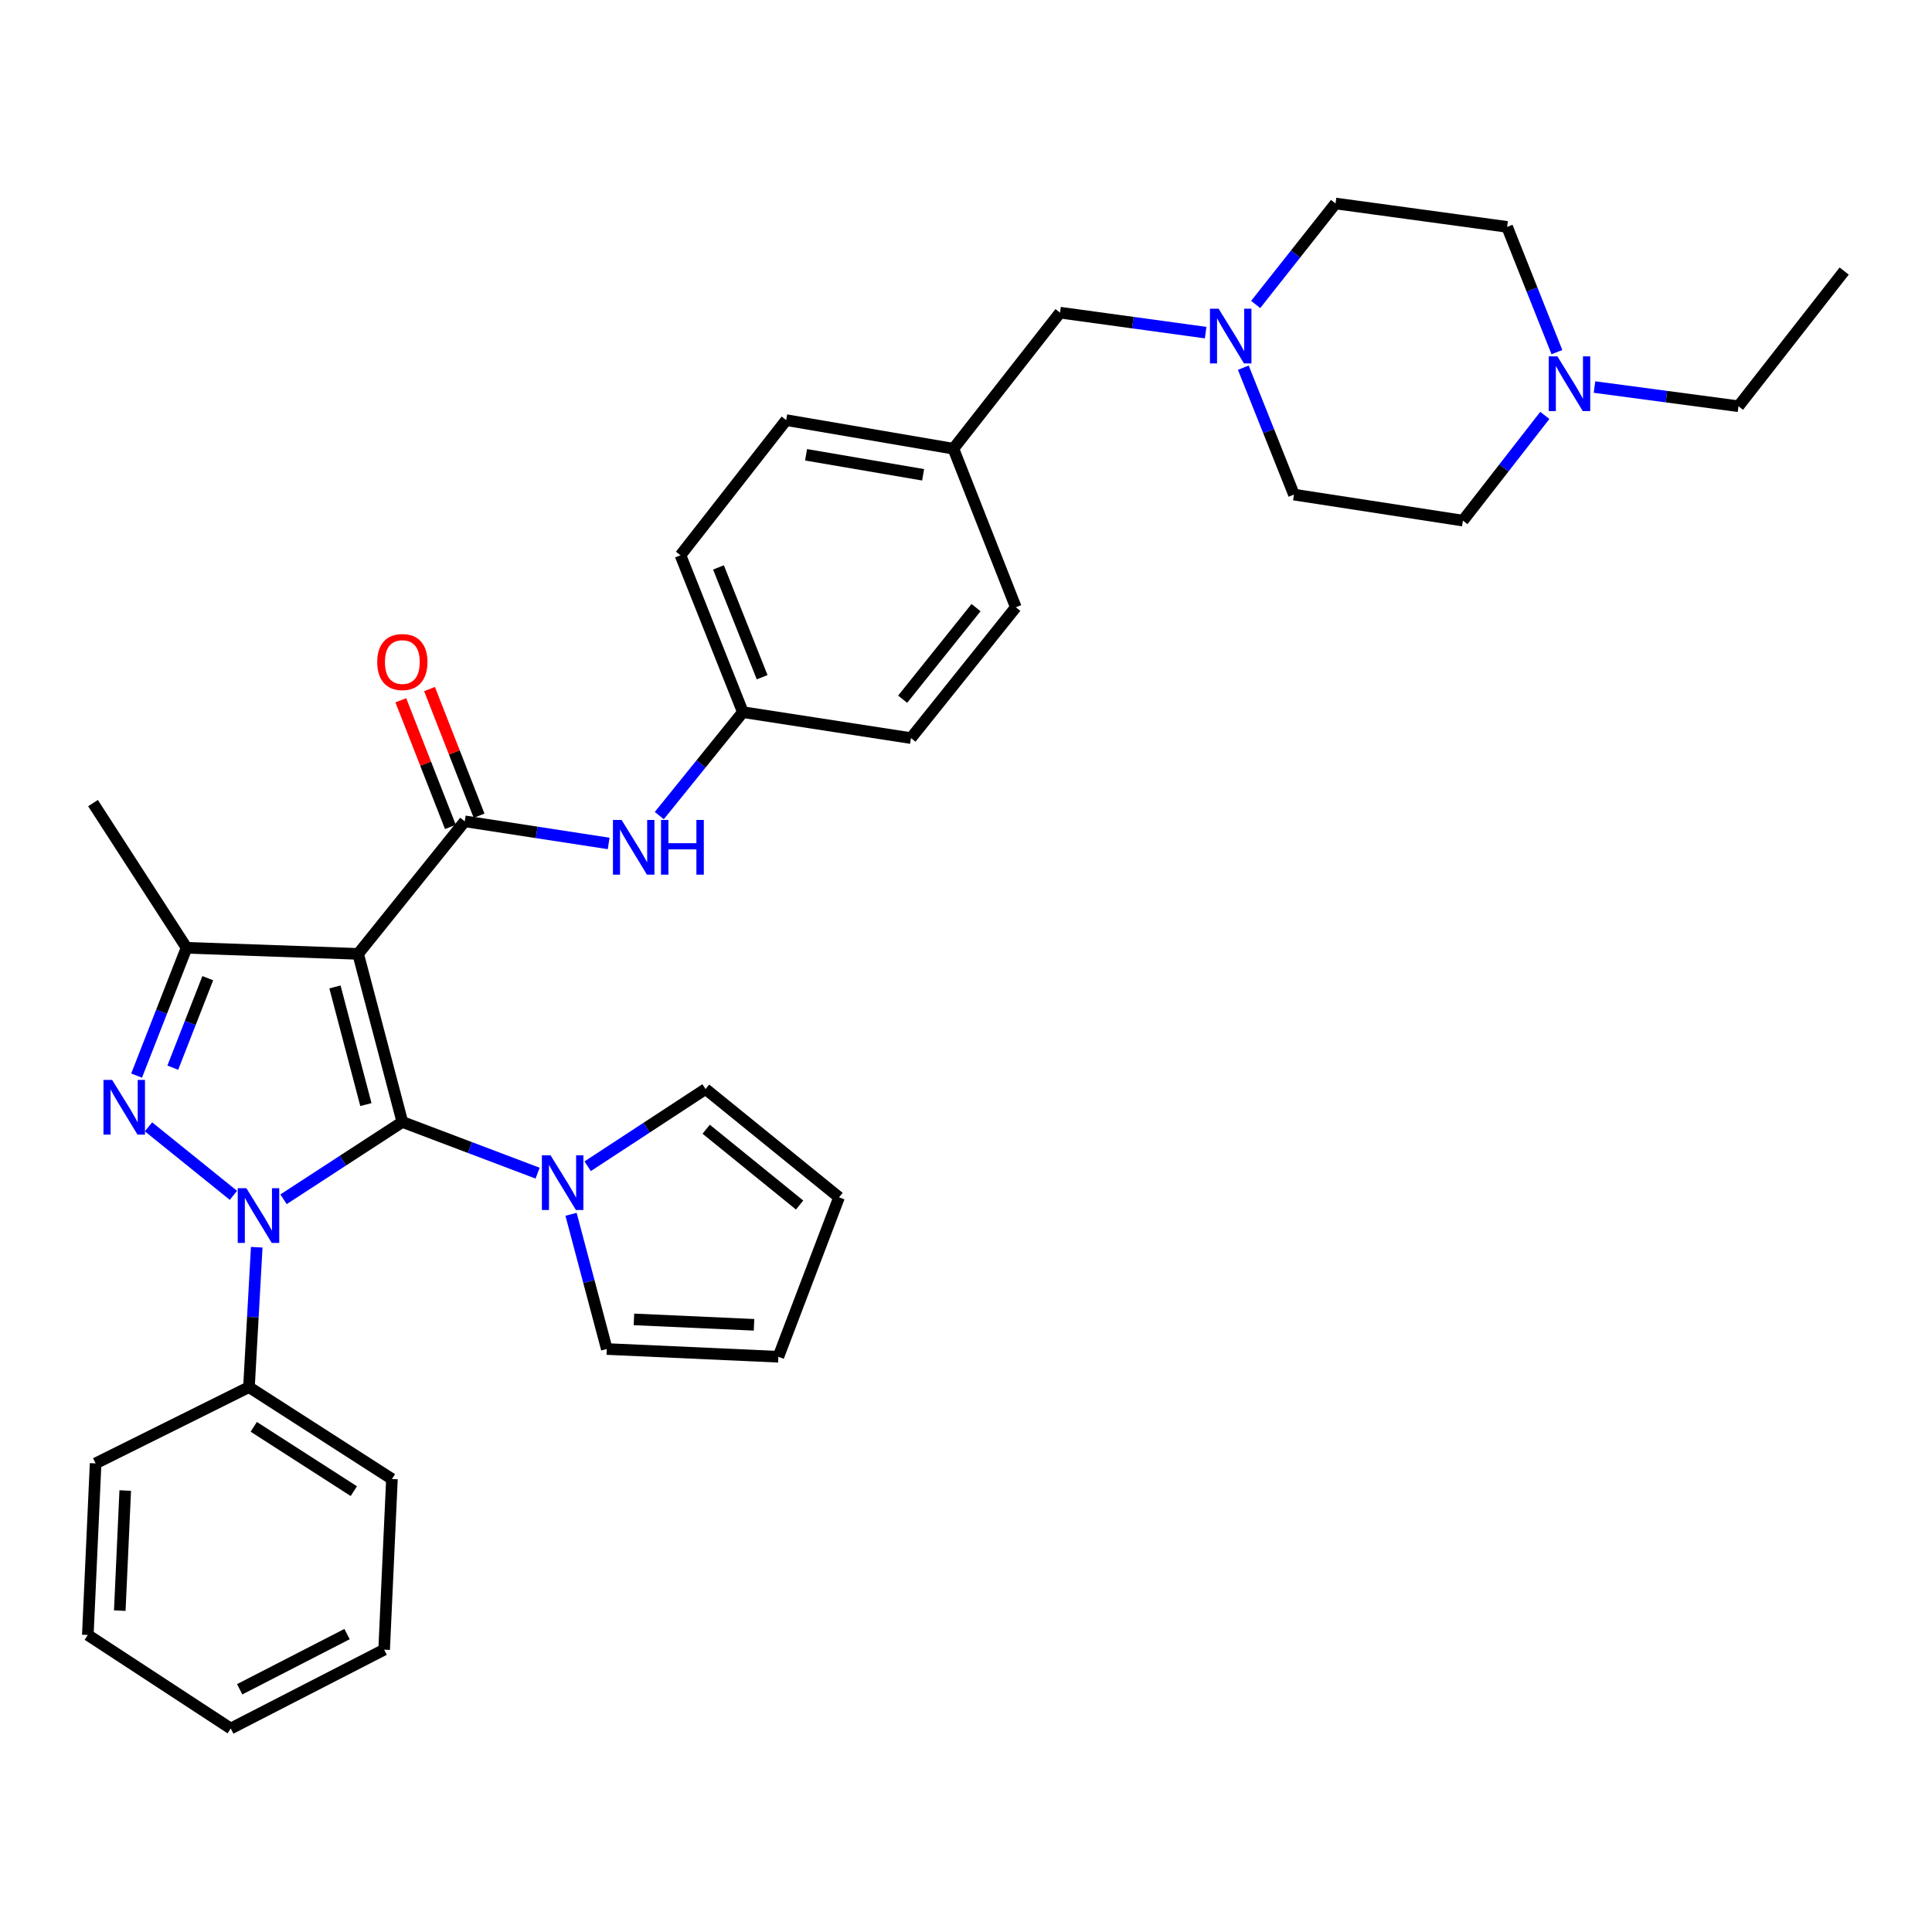 <?xml version='1.0' encoding='iso-8859-1'?>
<svg version='1.1' baseProfile='full'
              xmlns='http://www.w3.org/2000/svg'
                      xmlns:rdkit='http://www.rdkit.org/xml'
                      xmlns:xlink='http://www.w3.org/1999/xlink'
                  xml:space='preserve'
width='1000px' height='1000px' viewBox='0 0 1000 1000'>
<!-- END OF HEADER -->
<rect style='opacity:1.0;fill:#FFFFFF;stroke:none' width='1000' height='1000' x='0' y='0'> </rect>
<path class='bond-0' d='M 208.252,580.725 L 177.503,600.736' style='fill:none;fill-rule:evenodd;stroke:#000000;stroke-width:6px;stroke-linecap:butt;stroke-linejoin:miter;stroke-opacity:1' />
<path class='bond-0' d='M 177.503,600.736 L 146.754,620.746' style='fill:none;fill-rule:evenodd;stroke:#0000FF;stroke-width:6px;stroke-linecap:butt;stroke-linejoin:miter;stroke-opacity:1' />
<path class='bond-1' d='M 208.252,580.725 L 185.368,493.725' style='fill:none;fill-rule:evenodd;stroke:#000000;stroke-width:6px;stroke-linecap:butt;stroke-linejoin:miter;stroke-opacity:1' />
<path class='bond-1' d='M 189.391,571.734 L 173.372,510.833' style='fill:none;fill-rule:evenodd;stroke:#000000;stroke-width:6px;stroke-linecap:butt;stroke-linejoin:miter;stroke-opacity:1' />
<path class='bond-5' d='M 208.252,580.725 L 243.257,593.974' style='fill:none;fill-rule:evenodd;stroke:#000000;stroke-width:6px;stroke-linecap:butt;stroke-linejoin:miter;stroke-opacity:1' />
<path class='bond-5' d='M 243.257,593.974 L 278.262,607.223' style='fill:none;fill-rule:evenodd;stroke:#0000FF;stroke-width:6px;stroke-linecap:butt;stroke-linejoin:miter;stroke-opacity:1' />
<path class='bond-2' d='M 120.821,618.714 L 76.853,583.242' style='fill:none;fill-rule:evenodd;stroke:#0000FF;stroke-width:6px;stroke-linecap:butt;stroke-linejoin:miter;stroke-opacity:1' />
<path class='bond-9' d='M 132.884,645.563 L 130.875,681.767' style='fill:none;fill-rule:evenodd;stroke:#0000FF;stroke-width:6px;stroke-linecap:butt;stroke-linejoin:miter;stroke-opacity:1' />
<path class='bond-9' d='M 130.875,681.767 L 128.865,717.971' style='fill:none;fill-rule:evenodd;stroke:#000000;stroke-width:6px;stroke-linecap:butt;stroke-linejoin:miter;stroke-opacity:1' />
<path class='bond-3' d='M 185.368,493.725 L 96.559,490.578' style='fill:none;fill-rule:evenodd;stroke:#000000;stroke-width:6px;stroke-linecap:butt;stroke-linejoin:miter;stroke-opacity:1' />
<path class='bond-4' d='M 185.368,493.725 L 240.55,425.115' style='fill:none;fill-rule:evenodd;stroke:#000000;stroke-width:6px;stroke-linecap:butt;stroke-linejoin:miter;stroke-opacity:1' />
<path class='bond-34' d='M 70.699,556.737 L 83.629,523.658' style='fill:none;fill-rule:evenodd;stroke:#0000FF;stroke-width:6px;stroke-linecap:butt;stroke-linejoin:miter;stroke-opacity:1' />
<path class='bond-34' d='M 83.629,523.658 L 96.559,490.578' style='fill:none;fill-rule:evenodd;stroke:#000000;stroke-width:6px;stroke-linecap:butt;stroke-linejoin:miter;stroke-opacity:1' />
<path class='bond-34' d='M 89.436,552.621 L 98.488,529.466' style='fill:none;fill-rule:evenodd;stroke:#0000FF;stroke-width:6px;stroke-linecap:butt;stroke-linejoin:miter;stroke-opacity:1' />
<path class='bond-34' d='M 98.488,529.466 L 107.539,506.31' style='fill:none;fill-rule:evenodd;stroke:#000000;stroke-width:6px;stroke-linecap:butt;stroke-linejoin:miter;stroke-opacity:1' />
<path class='bond-22' d='M 96.559,490.578 L 48.14,415.685' style='fill:none;fill-rule:evenodd;stroke:#000000;stroke-width:6px;stroke-linecap:butt;stroke-linejoin:miter;stroke-opacity:1' />
<path class='bond-6' d='M 240.55,425.115 L 277.796,430.842' style='fill:none;fill-rule:evenodd;stroke:#000000;stroke-width:6px;stroke-linecap:butt;stroke-linejoin:miter;stroke-opacity:1' />
<path class='bond-6' d='M 277.796,430.842 L 315.042,436.569' style='fill:none;fill-rule:evenodd;stroke:#0000FF;stroke-width:6px;stroke-linecap:butt;stroke-linejoin:miter;stroke-opacity:1' />
<path class='bond-10' d='M 247.978,422.209 L 235.151,389.43' style='fill:none;fill-rule:evenodd;stroke:#000000;stroke-width:6px;stroke-linecap:butt;stroke-linejoin:miter;stroke-opacity:1' />
<path class='bond-10' d='M 235.151,389.43 L 222.324,356.651' style='fill:none;fill-rule:evenodd;stroke:#FF0000;stroke-width:6px;stroke-linecap:butt;stroke-linejoin:miter;stroke-opacity:1' />
<path class='bond-10' d='M 233.121,428.022 L 220.294,395.243' style='fill:none;fill-rule:evenodd;stroke:#000000;stroke-width:6px;stroke-linecap:butt;stroke-linejoin:miter;stroke-opacity:1' />
<path class='bond-10' d='M 220.294,395.243 L 207.467,362.465' style='fill:none;fill-rule:evenodd;stroke:#FF0000;stroke-width:6px;stroke-linecap:butt;stroke-linejoin:miter;stroke-opacity:1' />
<path class='bond-11' d='M 295.57,628.515 L 304.824,663.383' style='fill:none;fill-rule:evenodd;stroke:#0000FF;stroke-width:6px;stroke-linecap:butt;stroke-linejoin:miter;stroke-opacity:1' />
<path class='bond-11' d='M 304.824,663.383 L 314.078,698.25' style='fill:none;fill-rule:evenodd;stroke:#000000;stroke-width:6px;stroke-linecap:butt;stroke-linejoin:miter;stroke-opacity:1' />
<path class='bond-12' d='M 304.171,603.649 L 334.69,583.67' style='fill:none;fill-rule:evenodd;stroke:#0000FF;stroke-width:6px;stroke-linecap:butt;stroke-linejoin:miter;stroke-opacity:1' />
<path class='bond-12' d='M 334.69,583.67 L 365.21,563.69' style='fill:none;fill-rule:evenodd;stroke:#000000;stroke-width:6px;stroke-linecap:butt;stroke-linejoin:miter;stroke-opacity:1' />
<path class='bond-16' d='M 341.248,422.153 L 362.876,395.378' style='fill:none;fill-rule:evenodd;stroke:#0000FF;stroke-width:6px;stroke-linecap:butt;stroke-linejoin:miter;stroke-opacity:1' />
<path class='bond-16' d='M 362.876,395.378 L 384.505,368.604' style='fill:none;fill-rule:evenodd;stroke:#000000;stroke-width:6px;stroke-linecap:butt;stroke-linejoin:miter;stroke-opacity:1' />
<path class='bond-7' d='M 624.037,172.165 L 586.352,166.996' style='fill:none;fill-rule:evenodd;stroke:#0000FF;stroke-width:6px;stroke-linecap:butt;stroke-linejoin:miter;stroke-opacity:1' />
<path class='bond-7' d='M 586.352,166.996 L 548.667,161.827' style='fill:none;fill-rule:evenodd;stroke:#000000;stroke-width:6px;stroke-linecap:butt;stroke-linejoin:miter;stroke-opacity:1' />
<path class='bond-17' d='M 643.539,190.312 L 656.647,223.16' style='fill:none;fill-rule:evenodd;stroke:#0000FF;stroke-width:6px;stroke-linecap:butt;stroke-linejoin:miter;stroke-opacity:1' />
<path class='bond-17' d='M 656.647,223.16 L 669.755,256.007' style='fill:none;fill-rule:evenodd;stroke:#000000;stroke-width:6px;stroke-linecap:butt;stroke-linejoin:miter;stroke-opacity:1' />
<path class='bond-18' d='M 649.933,157.596 L 670.599,131.461' style='fill:none;fill-rule:evenodd;stroke:#0000FF;stroke-width:6px;stroke-linecap:butt;stroke-linejoin:miter;stroke-opacity:1' />
<path class='bond-18' d='M 670.599,131.461 L 691.266,105.325' style='fill:none;fill-rule:evenodd;stroke:#000000;stroke-width:6px;stroke-linecap:butt;stroke-linejoin:miter;stroke-opacity:1' />
<path class='bond-8' d='M 805.862,182.266 L 792.968,149.853' style='fill:none;fill-rule:evenodd;stroke:#0000FF;stroke-width:6px;stroke-linecap:butt;stroke-linejoin:miter;stroke-opacity:1' />
<path class='bond-8' d='M 792.968,149.853 L 780.075,117.441' style='fill:none;fill-rule:evenodd;stroke:#000000;stroke-width:6px;stroke-linecap:butt;stroke-linejoin:miter;stroke-opacity:1' />
<path class='bond-27' d='M 825.309,200.334 L 862.571,205.299' style='fill:none;fill-rule:evenodd;stroke:#0000FF;stroke-width:6px;stroke-linecap:butt;stroke-linejoin:miter;stroke-opacity:1' />
<path class='bond-27' d='M 862.571,205.299 L 899.833,210.264' style='fill:none;fill-rule:evenodd;stroke:#000000;stroke-width:6px;stroke-linecap:butt;stroke-linejoin:miter;stroke-opacity:1' />
<path class='bond-38' d='M 799.592,215.014 L 778.396,242.242' style='fill:none;fill-rule:evenodd;stroke:#0000FF;stroke-width:6px;stroke-linecap:butt;stroke-linejoin:miter;stroke-opacity:1' />
<path class='bond-38' d='M 778.396,242.242 L 757.199,269.47' style='fill:none;fill-rule:evenodd;stroke:#000000;stroke-width:6px;stroke-linecap:butt;stroke-linejoin:miter;stroke-opacity:1' />
<path class='bond-28' d='M 128.865,717.971 L 202.864,765.53' style='fill:none;fill-rule:evenodd;stroke:#000000;stroke-width:6px;stroke-linecap:butt;stroke-linejoin:miter;stroke-opacity:1' />
<path class='bond-28' d='M 131.34,738.526 L 183.138,771.817' style='fill:none;fill-rule:evenodd;stroke:#000000;stroke-width:6px;stroke-linecap:butt;stroke-linejoin:miter;stroke-opacity:1' />
<path class='bond-29' d='M 128.865,717.971 L 49.487,757.447' style='fill:none;fill-rule:evenodd;stroke:#000000;stroke-width:6px;stroke-linecap:butt;stroke-linejoin:miter;stroke-opacity:1' />
<path class='bond-14' d='M 314.078,698.25 L 402.887,702.257' style='fill:none;fill-rule:evenodd;stroke:#000000;stroke-width:6px;stroke-linecap:butt;stroke-linejoin:miter;stroke-opacity:1' />
<path class='bond-14' d='M 328.118,682.914 L 390.284,685.718' style='fill:none;fill-rule:evenodd;stroke:#000000;stroke-width:6px;stroke-linecap:butt;stroke-linejoin:miter;stroke-opacity:1' />
<path class='bond-13' d='M 365.21,563.69 L 434.289,619.741' style='fill:none;fill-rule:evenodd;stroke:#000000;stroke-width:6px;stroke-linecap:butt;stroke-linejoin:miter;stroke-opacity:1' />
<path class='bond-13' d='M 365.519,584.487 L 413.875,623.722' style='fill:none;fill-rule:evenodd;stroke:#000000;stroke-width:6px;stroke-linecap:butt;stroke-linejoin:miter;stroke-opacity:1' />
<path class='bond-35' d='M 434.289,619.741 L 402.887,702.257' style='fill:none;fill-rule:evenodd;stroke:#000000;stroke-width:6px;stroke-linecap:butt;stroke-linejoin:miter;stroke-opacity:1' />
<path class='bond-15' d='M 548.667,161.827 L 493.477,232.254' style='fill:none;fill-rule:evenodd;stroke:#000000;stroke-width:6px;stroke-linecap:butt;stroke-linejoin:miter;stroke-opacity:1' />
<path class='bond-23' d='M 384.505,368.604 L 352.216,287.409' style='fill:none;fill-rule:evenodd;stroke:#000000;stroke-width:6px;stroke-linecap:butt;stroke-linejoin:miter;stroke-opacity:1' />
<path class='bond-23' d='M 394.486,350.53 L 371.884,293.693' style='fill:none;fill-rule:evenodd;stroke:#000000;stroke-width:6px;stroke-linecap:butt;stroke-linejoin:miter;stroke-opacity:1' />
<path class='bond-24' d='M 384.505,368.604 L 471.523,382.041' style='fill:none;fill-rule:evenodd;stroke:#000000;stroke-width:6px;stroke-linecap:butt;stroke-linejoin:miter;stroke-opacity:1' />
<path class='bond-20' d='M 669.755,256.007 L 757.199,269.47' style='fill:none;fill-rule:evenodd;stroke:#000000;stroke-width:6px;stroke-linecap:butt;stroke-linejoin:miter;stroke-opacity:1' />
<path class='bond-19' d='M 691.266,105.325 L 780.075,117.441' style='fill:none;fill-rule:evenodd;stroke:#000000;stroke-width:6px;stroke-linecap:butt;stroke-linejoin:miter;stroke-opacity:1' />
<path class='bond-21' d='M 493.477,232.254 L 525.783,314.317' style='fill:none;fill-rule:evenodd;stroke:#000000;stroke-width:6px;stroke-linecap:butt;stroke-linejoin:miter;stroke-opacity:1' />
<path class='bond-37' d='M 493.477,232.254 L 406.928,217.452' style='fill:none;fill-rule:evenodd;stroke:#000000;stroke-width:6px;stroke-linecap:butt;stroke-linejoin:miter;stroke-opacity:1' />
<path class='bond-37' d='M 477.805,245.759 L 417.221,235.398' style='fill:none;fill-rule:evenodd;stroke:#000000;stroke-width:6px;stroke-linecap:butt;stroke-linejoin:miter;stroke-opacity:1' />
<path class='bond-25' d='M 352.216,287.409 L 406.928,217.452' style='fill:none;fill-rule:evenodd;stroke:#000000;stroke-width:6px;stroke-linecap:butt;stroke-linejoin:miter;stroke-opacity:1' />
<path class='bond-26' d='M 471.523,382.041 L 525.783,314.317' style='fill:none;fill-rule:evenodd;stroke:#000000;stroke-width:6px;stroke-linecap:butt;stroke-linejoin:miter;stroke-opacity:1' />
<path class='bond-26' d='M 467.211,361.907 L 505.193,314.501' style='fill:none;fill-rule:evenodd;stroke:#000000;stroke-width:6px;stroke-linecap:butt;stroke-linejoin:miter;stroke-opacity:1' />
<path class='bond-30' d='M 899.833,210.264 L 954.545,140.299' style='fill:none;fill-rule:evenodd;stroke:#000000;stroke-width:6px;stroke-linecap:butt;stroke-linejoin:miter;stroke-opacity:1' />
<path class='bond-31' d='M 202.864,765.53 L 198.831,853.869' style='fill:none;fill-rule:evenodd;stroke:#000000;stroke-width:6px;stroke-linecap:butt;stroke-linejoin:miter;stroke-opacity:1' />
<path class='bond-32' d='M 49.487,757.447 L 45.455,846.256' style='fill:none;fill-rule:evenodd;stroke:#000000;stroke-width:6px;stroke-linecap:butt;stroke-linejoin:miter;stroke-opacity:1' />
<path class='bond-32' d='M 64.82,771.492 L 61.997,833.658' style='fill:none;fill-rule:evenodd;stroke:#000000;stroke-width:6px;stroke-linecap:butt;stroke-linejoin:miter;stroke-opacity:1' />
<path class='bond-36' d='M 198.831,853.869 L 119.444,894.675' style='fill:none;fill-rule:evenodd;stroke:#000000;stroke-width:6px;stroke-linecap:butt;stroke-linejoin:miter;stroke-opacity:1' />
<path class='bond-36' d='M 179.63,845.801 L 124.059,874.365' style='fill:none;fill-rule:evenodd;stroke:#000000;stroke-width:6px;stroke-linecap:butt;stroke-linejoin:miter;stroke-opacity:1' />
<path class='bond-33' d='M 45.455,846.256 L 119.444,894.675' style='fill:none;fill-rule:evenodd;stroke:#000000;stroke-width:6px;stroke-linecap:butt;stroke-linejoin:miter;stroke-opacity:1' />
<path  class='atom-1' d='M 127.533 615.02
L 136.813 630.02
Q 137.733 631.5, 139.213 634.18
Q 140.693 636.86, 140.773 637.02
L 140.773 615.02
L 144.533 615.02
L 144.533 643.34
L 140.653 643.34
L 130.693 626.94
Q 129.533 625.02, 128.293 622.82
Q 127.093 620.62, 126.733 619.94
L 126.733 643.34
L 123.053 643.34
L 123.053 615.02
L 127.533 615.02
' fill='#0000FF'/>
<path  class='atom-3' d='M 58.038 558.952
L 67.318 573.952
Q 68.238 575.432, 69.718 578.112
Q 71.198 580.792, 71.278 580.952
L 71.278 558.952
L 75.038 558.952
L 75.038 587.272
L 71.158 587.272
L 61.198 570.872
Q 60.038 568.952, 58.798 566.752
Q 57.598 564.552, 57.238 563.872
L 57.238 587.272
L 53.558 587.272
L 53.558 558.952
L 58.038 558.952
' fill='#0000FF'/>
<path  class='atom-6' d='M 284.96 597.967
L 294.24 612.967
Q 295.16 614.447, 296.64 617.127
Q 298.12 619.807, 298.2 619.967
L 298.2 597.967
L 301.96 597.967
L 301.96 626.287
L 298.08 626.287
L 288.12 609.887
Q 286.96 607.967, 285.72 605.767
Q 284.52 603.567, 284.16 602.887
L 284.16 626.287
L 280.48 626.287
L 280.48 597.967
L 284.96 597.967
' fill='#0000FF'/>
<path  class='atom-7' d='M 321.733 424.401
L 331.013 439.401
Q 331.933 440.881, 333.413 443.561
Q 334.893 446.241, 334.973 446.401
L 334.973 424.401
L 338.733 424.401
L 338.733 452.721
L 334.853 452.721
L 324.893 436.321
Q 323.733 434.401, 322.493 432.201
Q 321.293 430.001, 320.933 429.321
L 320.933 452.721
L 317.253 452.721
L 317.253 424.401
L 321.733 424.401
' fill='#0000FF'/>
<path  class='atom-7' d='M 342.133 424.401
L 345.973 424.401
L 345.973 436.441
L 360.453 436.441
L 360.453 424.401
L 364.293 424.401
L 364.293 452.721
L 360.453 452.721
L 360.453 439.641
L 345.973 439.641
L 345.973 452.721
L 342.133 452.721
L 342.133 424.401
' fill='#0000FF'/>
<path  class='atom-8' d='M 630.746 159.783
L 640.026 174.783
Q 640.946 176.263, 642.426 178.943
Q 643.906 181.623, 643.986 181.783
L 643.986 159.783
L 647.746 159.783
L 647.746 188.103
L 643.866 188.103
L 633.906 171.703
Q 632.746 169.783, 631.506 167.583
Q 630.306 165.383, 629.946 164.703
L 629.946 188.103
L 626.266 188.103
L 626.266 159.783
L 630.746 159.783
' fill='#0000FF'/>
<path  class='atom-9' d='M 806.103 184.449
L 815.383 199.449
Q 816.303 200.929, 817.783 203.609
Q 819.263 206.289, 819.343 206.449
L 819.343 184.449
L 823.103 184.449
L 823.103 212.769
L 819.223 212.769
L 809.263 196.369
Q 808.103 194.449, 806.863 192.249
Q 805.663 190.049, 805.303 189.369
L 805.303 212.769
L 801.623 212.769
L 801.623 184.449
L 806.103 184.449
' fill='#0000FF'/>
<path  class='atom-11' d='M 195.252 342.662
Q 195.252 335.862, 198.612 332.062
Q 201.972 328.262, 208.252 328.262
Q 214.532 328.262, 217.892 332.062
Q 221.252 335.862, 221.252 342.662
Q 221.252 349.542, 217.852 353.462
Q 214.452 357.342, 208.252 357.342
Q 202.012 357.342, 198.612 353.462
Q 195.252 349.582, 195.252 342.662
M 208.252 354.142
Q 212.572 354.142, 214.892 351.262
Q 217.252 348.342, 217.252 342.662
Q 217.252 337.102, 214.892 334.302
Q 212.572 331.462, 208.252 331.462
Q 203.932 331.462, 201.572 334.262
Q 199.252 337.062, 199.252 342.662
Q 199.252 348.382, 201.572 351.262
Q 203.932 354.142, 208.252 354.142
' fill='#FF0000'/>
</svg>
